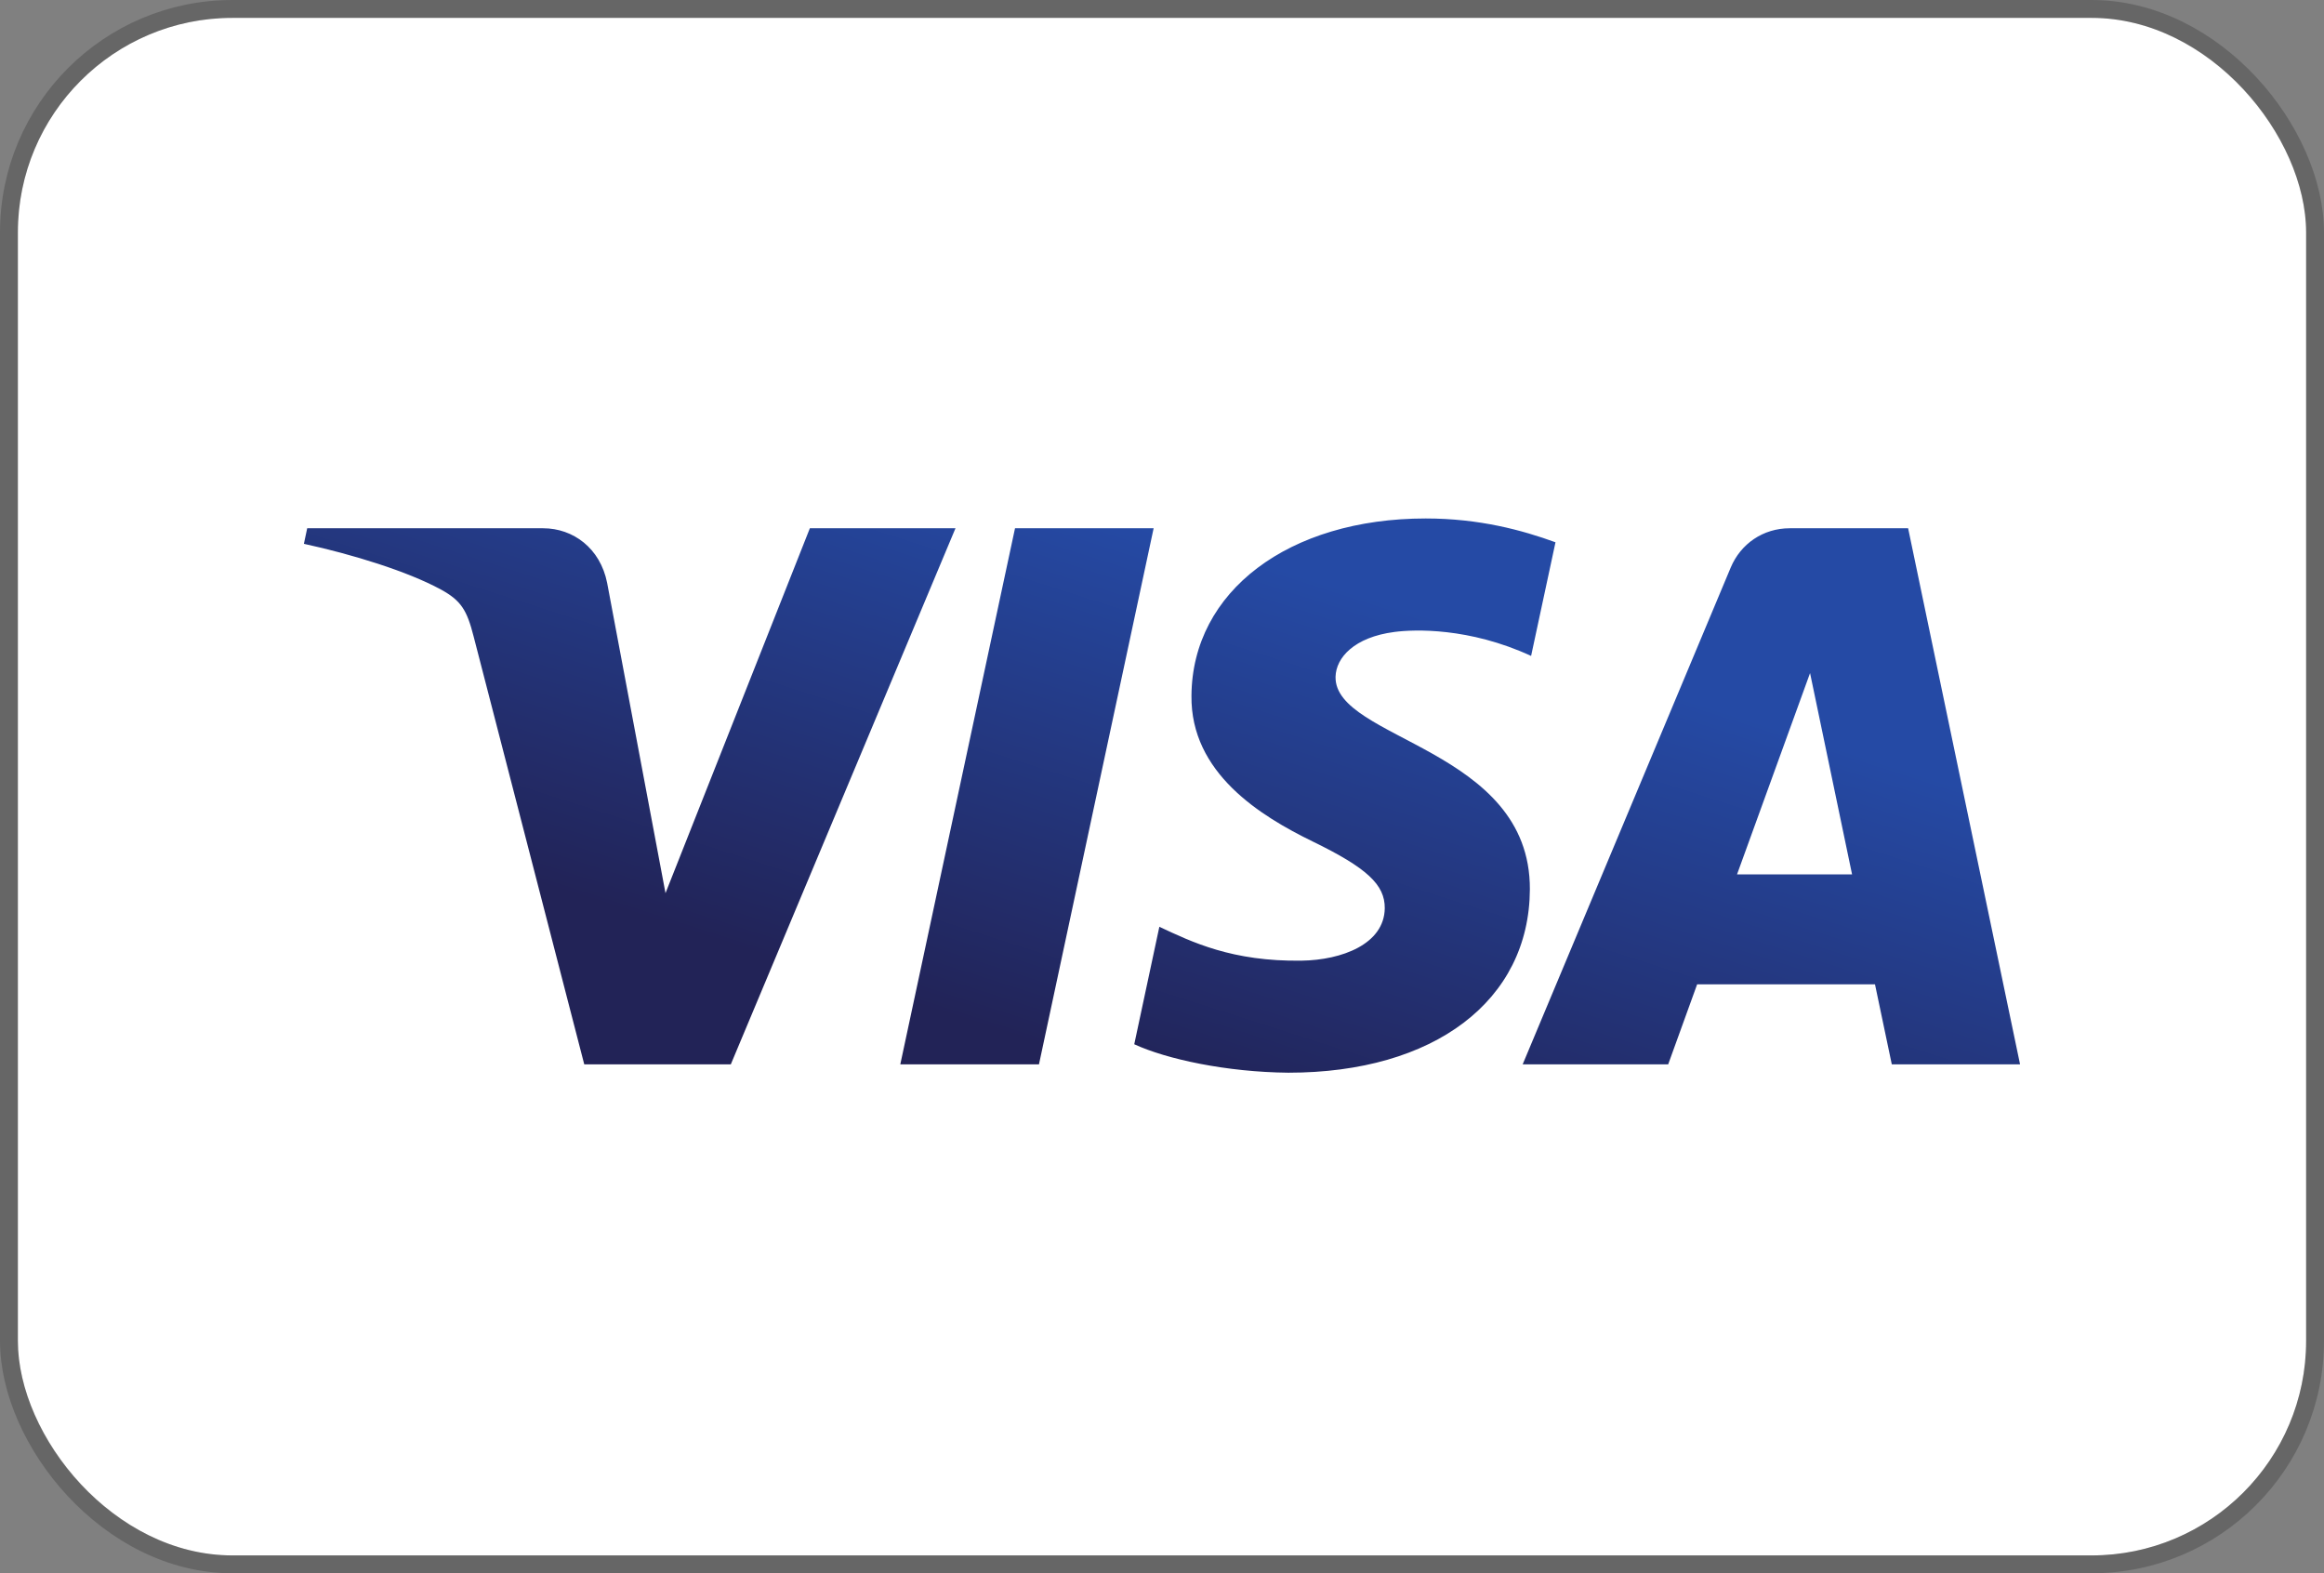 <svg width="130" height="88" viewBox="0 0 130 88" fill="none" xmlns="http://www.w3.org/2000/svg">
<rect x="0" y="0" width="130" height="88" fill="#808080" stroke="none"/>
<rect x="1" y="1" width="128" height="86" rx="12" fill="white"/>
<rect x="0.5" y="0.5" width="129" height="87" rx="12.5" stroke="black" stroke-opacity="0.2"/>
<path d="M66.648 38.91C66.593 43.229 70.496 45.639 73.436 47.071C76.457 48.541 77.472 49.484 77.461 50.799C77.438 52.811 75.051 53.699 72.817 53.733C68.919 53.794 66.654 52.681 64.852 51.839L63.448 58.409C65.255 59.242 68.602 59.968 72.073 60C80.219 60 85.549 55.979 85.578 49.743C85.61 41.831 74.633 41.392 74.708 37.855C74.734 36.783 75.757 35.639 78 35.348C79.109 35.201 82.174 35.088 85.647 36.688L87.011 30.332C85.143 29.651 82.742 29 79.752 29C72.085 29 66.691 33.076 66.648 38.91ZM100.113 29.548C98.625 29.548 97.371 30.415 96.812 31.747L85.175 59.533H93.315L94.935 55.056H104.883L105.823 59.533H112.998L106.737 29.548H100.113ZM101.251 37.648L103.601 48.908H97.166L101.251 37.648ZM56.778 29.548L50.361 59.533H58.118L64.532 29.548H56.778ZM45.302 29.548L37.227 49.957L33.962 32.603C33.578 30.666 32.065 29.548 30.384 29.548H17.184L17 30.418C19.71 31.006 22.788 31.955 24.653 32.969C25.795 33.589 26.121 34.131 26.495 35.604L32.682 59.533H40.88L53.448 29.548H45.302Z" fill="url(#paint0_linear_1162_1559)"/>
<defs>
<linearGradient id="paint0_linear_1162_1559" x1="63" y1="60" x2="72.017" y2="31.893" gradientUnits="userSpaceOnUse">
<stop stop-color="#222357"/>
<stop offset="1" stop-color="#254AA5"/>
</linearGradient>
</defs>
</svg>
